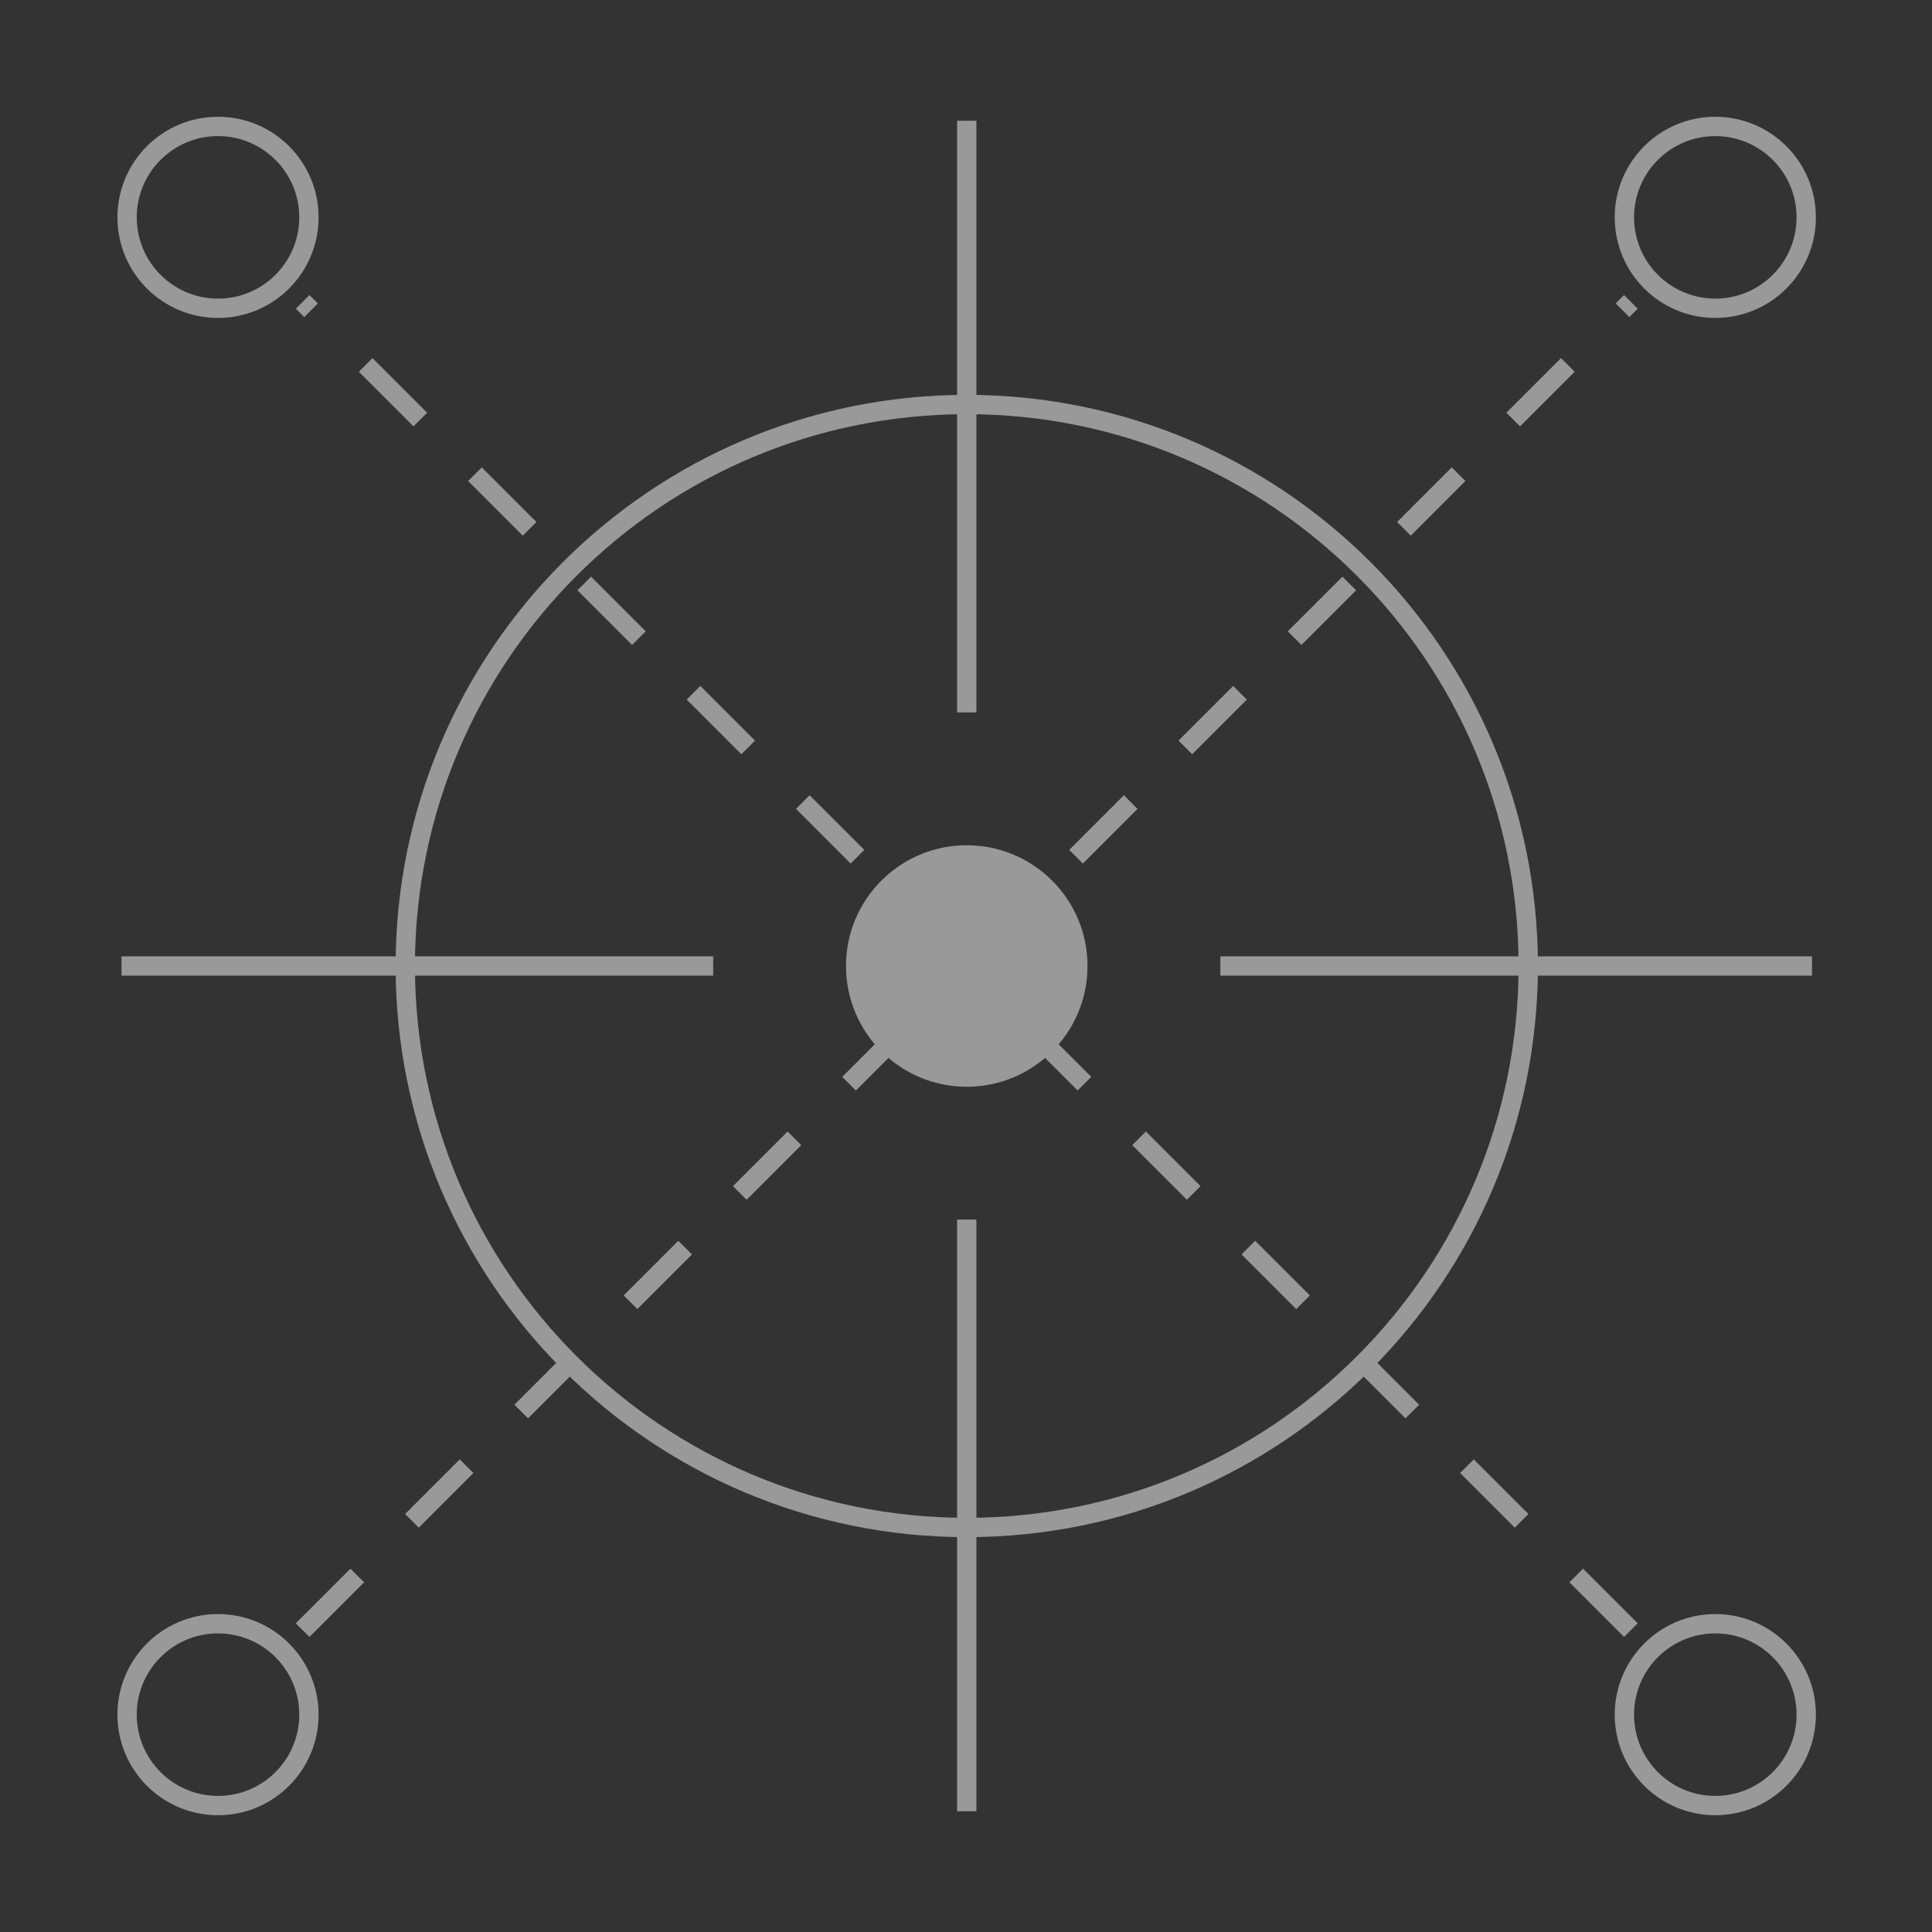 <?xml version="1.0" encoding="UTF-8"?> <svg xmlns="http://www.w3.org/2000/svg" width="100" height="100" viewBox="0 0 100 100" fill="none"><rect x="0" y="0" width="100" height="100" fill="#333333" stroke="none"/><g opacity="0.5"><path d="M50.039 50L15.664 15.625" stroke="white" stroke-miterlimit="10" stroke-dasharray="4 4"></path><path d="M84.414 84.375L50.039 50" stroke="white" stroke-miterlimit="10" stroke-dasharray="4 4"></path><path d="M50.039 50L84.414 15.625" stroke="white" stroke-miterlimit="10" stroke-dasharray="4 4"></path><path d="M15.664 84.375L50.039 50" stroke="white" stroke-miterlimit="10" stroke-dasharray="4 4"></path><path d="M50.039 79.062C66.09 79.062 79.102 66.051 79.102 50C79.102 33.949 66.09 20.938 50.039 20.938C33.988 20.938 20.977 33.949 20.977 50C20.977 66.051 33.988 79.062 50.039 79.062Z" stroke="white" stroke-miterlimit="10"></path><path d="M36.914 50H6.289" stroke="white" stroke-miterlimit="10"></path><path d="M93.789 50H63.164" stroke="white" stroke-miterlimit="10"></path><path d="M50.039 36.875V6.25" stroke="white" stroke-miterlimit="10"></path><path d="M50.039 93.75V63.125" stroke="white" stroke-miterlimit="10"></path><path d="M50.039 56.25C53.491 56.25 56.289 53.452 56.289 50C56.289 46.548 53.491 43.75 50.039 43.75C46.587 43.75 43.789 46.548 43.789 50C43.789 53.452 46.587 56.25 50.039 56.25Z" fill="white"></path><path d="M88.784 15.956C91.383 15.956 93.49 13.849 93.49 11.25C93.49 8.651 91.383 6.544 88.784 6.544C86.185 6.544 84.078 8.651 84.078 11.25C84.078 13.849 86.185 15.956 88.784 15.956Z" stroke="white"></path><path d="M11.284 15.956C13.883 15.956 15.99 13.849 15.99 11.25C15.99 8.651 13.883 6.544 11.284 6.544C8.685 6.544 6.578 8.651 6.578 11.25C6.578 13.849 8.685 15.956 11.284 15.956Z" stroke="white"></path><path d="M88.784 93.456C91.383 93.456 93.49 91.349 93.49 88.75C93.49 86.151 91.383 84.044 88.784 84.044C86.185 84.044 84.078 86.151 84.078 88.75C84.078 91.349 86.185 93.456 88.784 93.456Z" stroke="white"></path><path d="M11.284 93.456C13.883 93.456 15.99 91.349 15.99 88.75C15.99 86.151 13.883 84.044 11.284 84.044C8.685 84.044 6.578 86.151 6.578 88.75C6.578 91.349 8.685 93.456 11.284 93.456Z" stroke="white"></path></g></svg> 